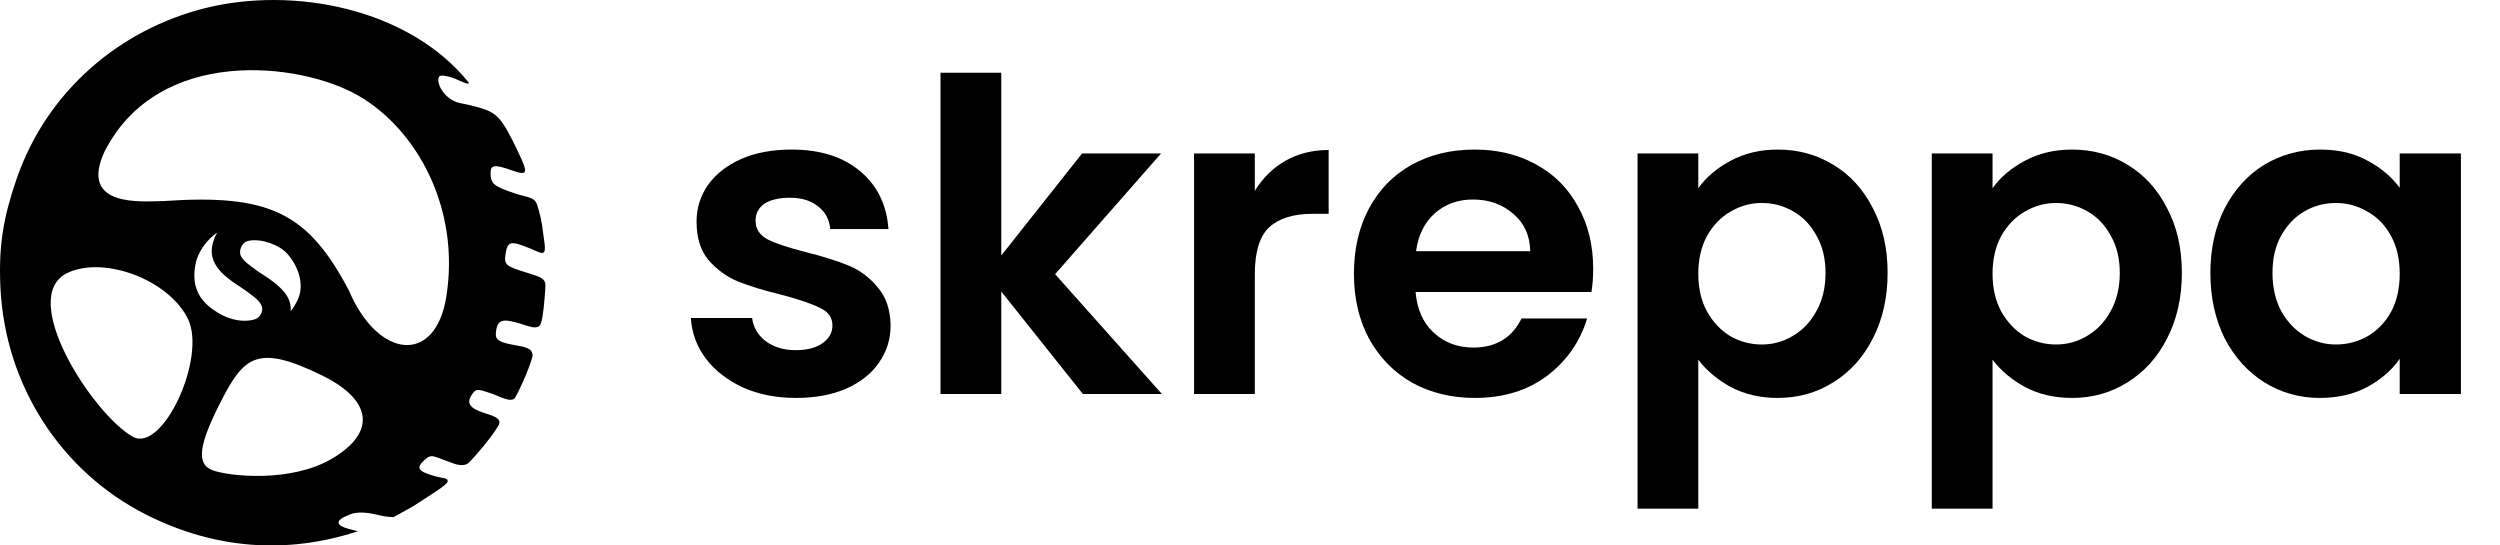 <svg width="110" height="24" viewBox="0 0 110 24" fill="none" xmlns="http://www.w3.org/2000/svg">
<path fill-rule="evenodd" clip-rule="evenodd" d="M9.022 0.359C12.902 -0.613 17.997 0.359 20.634 3.645C20.587 3.785 20.137 3.455 19.714 3.365C19.29 3.274 19.347 3.368 19.3 3.415C19.199 3.731 19.612 4.416 20.257 4.539C20.377 4.562 20.744 4.633 21.131 4.748C21.882 4.97 22.098 5.22 22.785 6.657C23.256 7.642 23.226 7.743 22.534 7.5C21.756 7.225 21.583 7.246 21.586 7.609C21.589 8.091 21.724 8.202 22.701 8.524C23.202 8.689 23.514 8.664 23.626 8.993C23.738 9.321 23.85 9.754 23.904 10.304C24.099 11.509 23.916 11.128 23.03 10.816C22.507 10.632 22.327 10.613 22.245 11.168C22.174 11.651 22.236 11.707 23.174 11.996C23.812 12.193 24.023 12.255 23.998 12.631C23.952 13.316 23.904 13.884 23.803 14.219C23.701 14.554 23.273 14.356 22.898 14.242C22.159 14.019 21.9 14.037 21.828 14.562C21.787 14.868 21.812 15.032 22.517 15.159C23.174 15.278 23.389 15.317 23.436 15.613C23.436 15.839 22.929 17.046 22.671 17.489C22.508 17.754 21.984 17.436 21.621 17.313C21.003 17.103 20.952 17.104 20.785 17.331C20.499 17.722 20.644 17.956 21.307 18.172C21.649 18.284 22.109 18.393 21.938 18.712C21.701 19.153 20.872 20.132 20.622 20.363C20.374 20.591 19.885 20.366 19.878 20.363C19.034 20.076 19.007 19.935 18.659 20.258C18.291 20.601 18.393 20.743 19.16 20.958C19.504 21.054 19.698 21.019 19.698 21.172C19.698 21.326 19.019 21.724 18.161 22.286L17.316 22.753C17.316 22.753 17.037 22.753 16.746 22.684C16.455 22.616 15.866 22.457 15.411 22.63C14.678 22.909 14.774 23.128 15.411 23.29C15.671 23.357 15.742 23.369 15.76 23.37C12.587 24.417 9.415 24.147 6.441 22.649C2.701 20.764 0.215 16.97 0.017 12.617C-0.068 10.75 0.17 9.518 0.711 7.927C2.062 3.959 5.323 1.285 9.022 0.359ZM14.172 16.52C11.34 15.132 10.739 15.678 9.734 17.637C8.729 19.595 8.632 20.425 9.354 20.691C10.077 20.958 12.77 21.246 14.576 20.198C16.592 19.027 16.369 17.598 14.172 16.52ZM8.26 14.012C7.405 12.307 4.605 11.259 2.995 11.996C0.711 13.042 4.103 18.249 5.847 19.217C7.159 19.945 9.114 15.717 8.26 14.012ZM15.765 4.206C13.208 2.732 6.978 2.01 4.605 6.657C3.443 9.15 6.262 8.857 7.188 8.847C11.863 8.524 13.549 9.36 15.351 12.779C16.632 15.799 19.163 16.068 19.64 13.042C20.257 9.134 18.322 5.679 15.765 4.206ZM9.561 10.231C9.136 10.522 8.81 10.948 8.644 11.446C8.644 11.446 8.644 11.446 8.644 11.446C8.295 12.783 8.996 13.399 9.575 13.752C10.154 14.104 10.704 14.171 11.124 14.074C11.318 14.032 11.446 13.926 11.509 13.755C11.554 13.632 11.548 13.517 11.491 13.41C11.438 13.305 11.332 13.188 11.174 13.06C11.02 12.934 10.809 12.781 10.54 12.602C10.211 12.396 9.942 12.187 9.733 11.976C9.531 11.762 9.401 11.537 9.342 11.301C9.29 11.061 9.316 10.799 9.421 10.515C9.459 10.412 9.506 10.317 9.561 10.231ZM12.625 11.148C12.276 10.768 11.492 10.482 10.941 10.595C10.776 10.631 10.661 10.737 10.596 10.912C10.554 11.026 10.552 11.136 10.589 11.24C10.632 11.342 10.723 11.454 10.863 11.575C11.008 11.693 11.204 11.837 11.449 12.007C11.836 12.246 12.139 12.472 12.357 12.686C12.576 12.901 12.712 13.125 12.766 13.36C12.791 13.465 12.799 13.575 12.791 13.691C12.935 13.511 13.053 13.31 13.141 13.094L13.14 13.094C13.393 12.424 13.077 11.64 12.625 11.148Z" fill="#95F377" style="fill:#95F377;fill:color(display-p3 0.584 0.953 0.467);fill-opacity:1;"></path>
<path fill-rule="evenodd" clip-rule="evenodd" d="M78.221 6.581C79.126 6.581 79.941 6.805 80.667 7.25C81.406 7.696 81.985 8.333 82.405 9.16C82.838 9.975 83.055 10.924 83.055 12.006C83.055 13.089 82.838 14.05 82.405 14.891C81.985 15.719 81.406 16.362 80.667 16.82C79.941 17.279 79.126 17.509 78.221 17.509C77.445 17.509 76.757 17.349 76.159 17.031C75.573 16.713 75.095 16.312 74.725 15.828V22.38H72.052V6.753H74.725V8.281C75.069 7.798 75.541 7.397 76.139 7.078C76.75 6.747 77.445 6.581 78.221 6.581ZM77.516 8.931C77.031 8.931 76.572 9.058 76.139 9.313C75.719 9.555 75.375 9.911 75.108 10.382C74.853 10.854 74.725 11.408 74.725 12.045C74.725 12.681 74.853 13.236 75.108 13.707C75.375 14.178 75.719 14.541 76.139 14.795C76.572 15.037 77.031 15.158 77.516 15.158C78.012 15.158 78.471 15.031 78.891 14.777C79.324 14.522 79.667 14.159 79.922 13.688C80.189 13.216 80.323 12.656 80.323 12.006C80.323 11.37 80.189 10.822 79.922 10.364C79.667 9.893 79.324 9.536 78.891 9.294C78.471 9.052 78.012 8.931 77.516 8.931Z" fill="#172014" style="fill:#172014;fill:color(display-p3 0.09 0.126 0.078);fill-opacity:1;"></path>
<path fill-rule="evenodd" clip-rule="evenodd" d="M91.168 6.581C92.072 6.581 92.888 6.805 93.614 7.25C94.353 7.696 94.932 8.333 95.352 9.16C95.785 9.975 96.002 10.924 96.002 12.006C96.002 13.089 95.785 14.05 95.352 14.891C94.932 15.719 94.353 16.362 93.614 16.82C92.888 17.279 92.072 17.509 91.168 17.509C90.392 17.509 89.704 17.349 89.106 17.031C88.52 16.713 88.042 16.312 87.672 15.828V22.38H84.998V6.753H87.672V8.281C88.016 7.798 88.488 7.397 89.086 7.078C89.697 6.747 90.391 6.581 91.168 6.581ZM90.462 8.931C89.978 8.931 89.519 9.058 89.086 9.313C88.666 9.555 88.322 9.911 88.055 10.382C87.8 10.854 87.672 11.408 87.672 12.045C87.672 12.681 87.8 13.236 88.055 13.707C88.322 14.178 88.666 14.541 89.086 14.795C89.519 15.037 89.978 15.158 90.462 15.158C90.959 15.158 91.418 15.031 91.838 14.777C92.271 14.522 92.614 14.159 92.869 13.688C93.136 13.216 93.27 12.656 93.27 12.006C93.27 11.37 93.136 10.822 92.869 10.364C92.614 9.893 92.27 9.536 91.838 9.294C91.418 9.052 90.959 8.931 90.462 8.931Z" fill="#172014" style="fill:#172014;fill:color(display-p3 0.09 0.126 0.078);fill-opacity:1;"></path>
<path d="M34.831 6.581C36.091 6.581 37.097 6.9 37.849 7.536C38.6 8.16 39.015 9.008 39.091 10.078H36.531C36.493 9.657 36.315 9.326 35.997 9.084C35.691 8.829 35.276 8.701 34.754 8.701C34.27 8.701 33.895 8.791 33.627 8.969C33.373 9.147 33.245 9.396 33.245 9.714C33.245 10.07 33.423 10.345 33.78 10.536C34.136 10.714 34.691 10.898 35.442 11.089C36.206 11.28 36.837 11.478 37.334 11.682C37.83 11.886 38.257 12.204 38.614 12.636C38.983 13.057 39.174 13.617 39.187 14.318C39.187 14.929 39.014 15.477 38.671 15.961C38.34 16.445 37.855 16.826 37.218 17.107C36.595 17.374 35.863 17.509 35.022 17.509C34.156 17.509 33.379 17.355 32.691 17.05C32.004 16.731 31.456 16.305 31.049 15.77C30.654 15.235 30.437 14.643 30.399 13.993H33.093C33.144 14.401 33.341 14.738 33.684 15.006C34.041 15.273 34.481 15.407 35.003 15.407C35.512 15.407 35.907 15.305 36.187 15.101C36.48 14.897 36.627 14.636 36.627 14.318C36.627 13.974 36.448 13.719 36.092 13.554C35.748 13.376 35.194 13.184 34.43 12.981C33.64 12.79 32.99 12.593 32.481 12.389C31.985 12.185 31.552 11.873 31.183 11.453C30.826 11.033 30.648 10.465 30.648 9.752C30.648 9.166 30.813 8.632 31.144 8.148C31.488 7.664 31.972 7.282 32.596 7.002C33.233 6.721 33.978 6.581 34.831 6.581Z" fill="#172014" style="fill:#172014;fill:color(display-p3 0.09 0.126 0.078);fill-opacity:1;"></path>
<path fill-rule="evenodd" clip-rule="evenodd" d="M65.257 6.591C66.113 6.638 66.887 6.852 67.577 7.231C68.379 7.664 68.997 8.281 69.43 9.084C69.876 9.873 70.099 10.784 70.099 11.816C70.099 12.198 70.074 12.541 70.023 12.847H62.286C62.35 13.611 62.617 14.21 63.089 14.643C63.56 15.076 64.139 15.292 64.827 15.292C65.82 15.292 66.527 14.866 66.947 14.013H69.832C69.526 15.031 68.941 15.872 68.075 16.535C67.209 17.184 66.145 17.509 64.885 17.509C63.866 17.509 62.948 17.285 62.133 16.839C61.331 16.381 60.701 15.738 60.242 14.91C59.797 14.083 59.573 13.127 59.573 12.045C59.573 10.95 59.797 9.988 60.242 9.16C60.688 8.333 61.312 7.696 62.114 7.25C62.917 6.805 63.84 6.581 64.885 6.581L65.257 6.591ZM64.808 8.778C64.146 8.778 63.585 8.982 63.127 9.389C62.681 9.784 62.407 10.339 62.305 11.052H67.33C67.317 10.364 67.068 9.816 66.584 9.408C66.1 8.988 65.508 8.778 64.808 8.778Z" fill="#172014" style="fill:#172014;fill:color(display-p3 0.09 0.126 0.078);fill-opacity:1;"></path>
<path fill-rule="evenodd" clip-rule="evenodd" d="M102.382 6.589C103.051 6.624 103.641 6.78 104.153 7.059C104.752 7.377 105.23 7.778 105.587 8.262V6.753H108.28V17.337H105.587V15.789C105.243 16.286 104.765 16.7 104.153 17.031C103.555 17.349 102.861 17.509 102.071 17.509C101.18 17.509 100.365 17.279 99.626 16.82C98.9 16.362 98.321 15.719 97.888 14.891C97.468 14.05 97.257 13.089 97.257 12.006C97.257 10.937 97.468 9.988 97.888 9.16C98.321 8.333 98.9 7.696 99.626 7.25C100.365 6.805 101.187 6.581 102.091 6.581L102.382 6.589ZM102.778 8.931C102.282 8.931 101.823 9.052 101.403 9.294C100.983 9.536 100.639 9.893 100.372 10.364C100.117 10.822 99.989 11.37 99.989 12.006C99.989 12.643 100.117 13.204 100.372 13.688C100.639 14.159 100.983 14.522 101.403 14.777C101.836 15.031 102.294 15.158 102.778 15.158C103.275 15.158 103.74 15.037 104.173 14.795C104.606 14.541 104.95 14.184 105.204 13.726C105.459 13.255 105.587 12.694 105.587 12.045C105.587 11.395 105.459 10.841 105.204 10.382C104.95 9.911 104.606 9.555 104.173 9.313C103.74 9.058 103.275 8.931 102.778 8.931Z" fill="#172014" style="fill:#172014;fill:color(display-p3 0.09 0.126 0.078);fill-opacity:1;"></path>
<path d="M44.056 11.242L47.61 6.753H51.086L46.425 12.063L51.124 17.337H47.648L44.056 12.828V17.337H41.382V3.2H44.056V11.242Z" fill="#172014" style="fill:#172014;fill:color(display-p3 0.09 0.126 0.078);fill-opacity:1;"></path>
<path d="M58.46 6.6V9.408H57.753C56.913 9.408 56.276 9.606 55.843 10.001C55.423 10.396 55.212 11.083 55.212 12.063V17.337H52.538V6.753H55.212V8.397C55.556 7.836 56.002 7.397 56.55 7.078C57.11 6.76 57.747 6.6 58.46 6.6Z" fill="#172014" style="fill:#172014;fill:color(display-p3 0.09 0.126 0.078);fill-opacity:1;"></path>
</svg>
